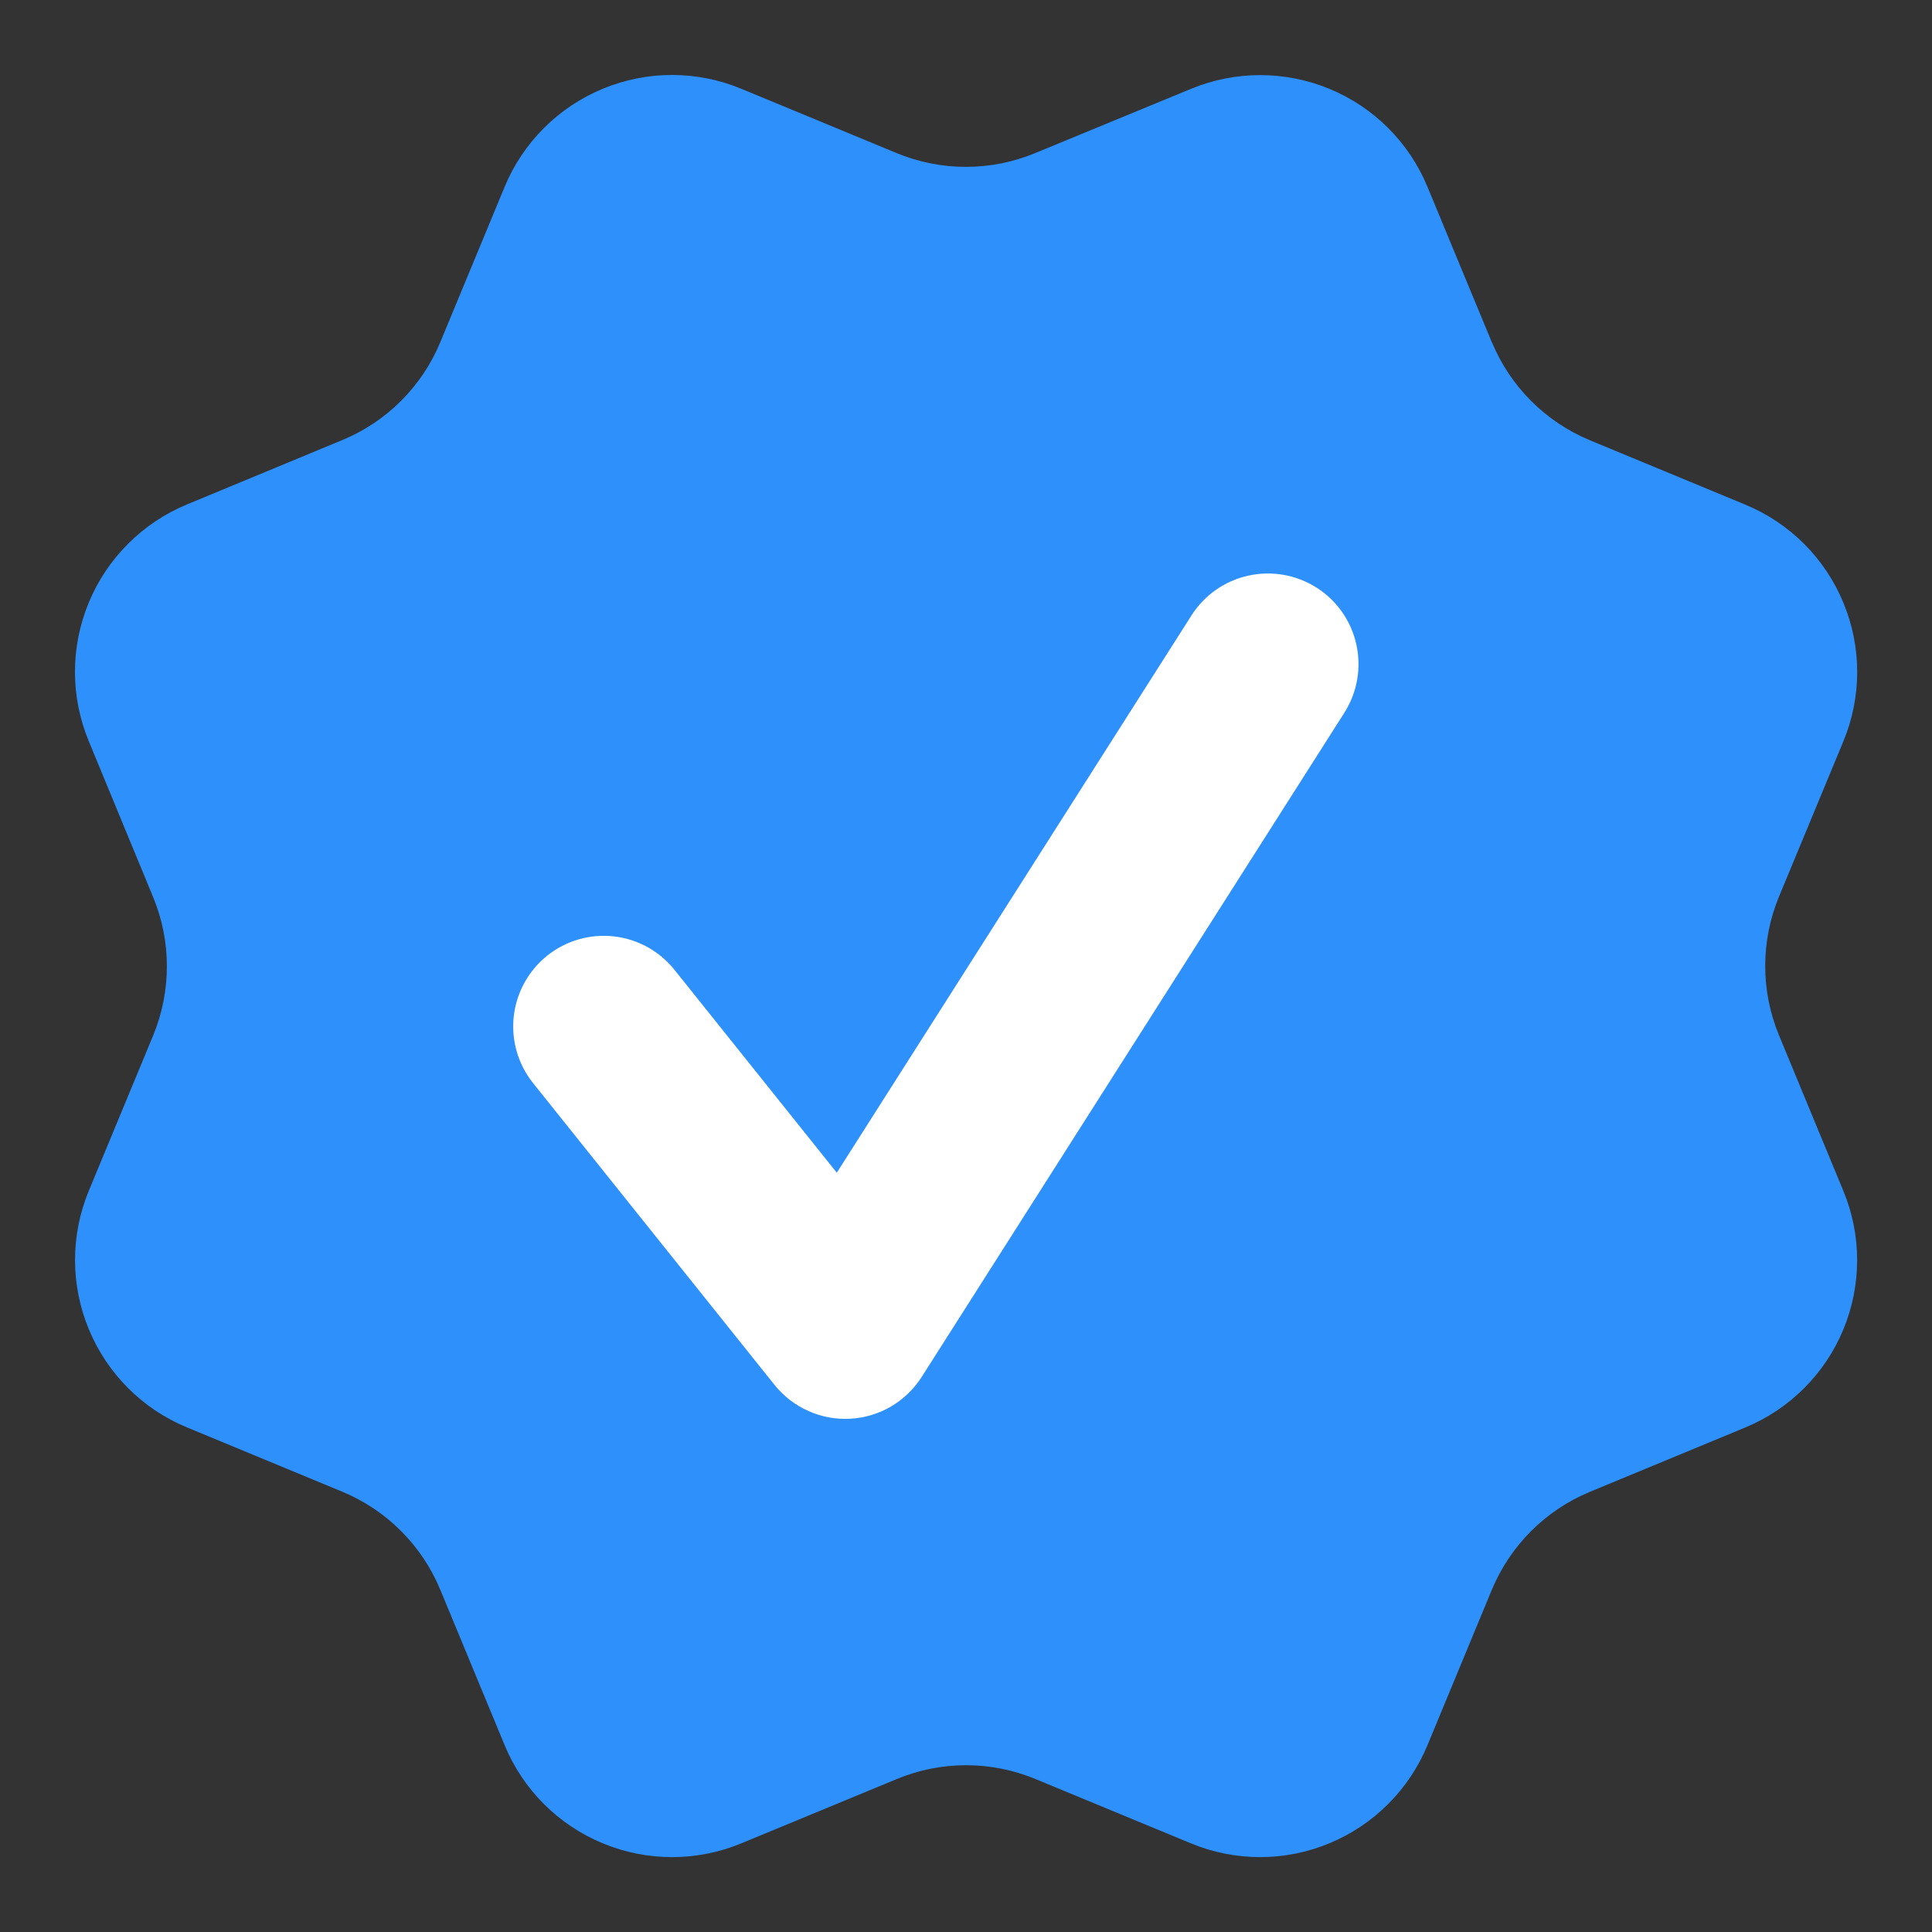<svg width="24" height="24" viewBox="0 0 24 24" fill="none" xmlns="http://www.w3.org/2000/svg">
<rect x="0" y="0" width="24" height="24" fill="#333333" stroke="none"/>
<g clip-path="url(#clip0_4626_3350)">
<path d="M18.533 4.251C18.761 4.802 19.199 5.24 19.75 5.469L21.681 6.269C22.233 6.497 22.671 6.935 22.899 7.487C23.128 8.038 23.128 8.657 22.899 9.209L22.099 11.139C21.871 11.691 21.871 12.311 22.1 12.862L22.898 14.792C23.012 15.065 23.07 15.358 23.07 15.653C23.07 15.949 23.012 16.242 22.899 16.515C22.786 16.788 22.62 17.036 22.411 17.245C22.202 17.454 21.953 17.62 21.68 17.733L19.75 18.532C19.199 18.76 18.761 19.198 18.532 19.749L17.732 21.681C17.503 22.232 17.065 22.67 16.514 22.898C15.963 23.127 15.343 23.127 14.792 22.898L12.861 22.099C12.31 21.871 11.691 21.871 11.14 22.1L9.208 22.899C8.657 23.127 8.038 23.127 7.487 22.898C6.936 22.67 6.498 22.233 6.27 21.682L5.47 19.75C5.242 19.198 4.804 18.76 4.253 18.531L2.321 17.731C1.77 17.503 1.332 17.065 1.104 16.514C0.875 15.963 0.875 15.344 1.103 14.793L1.903 12.862C2.13 12.311 2.13 11.692 1.901 11.141L1.103 9.208C0.99 8.935 0.931 8.642 0.931 8.346C0.931 8.051 0.99 7.758 1.103 7.485C1.216 7.212 1.382 6.964 1.591 6.755C1.8 6.546 2.048 6.38 2.321 6.267L4.251 5.467C4.802 5.24 5.24 4.803 5.469 4.252L6.269 2.32C6.498 1.769 6.936 1.331 7.487 1.103C8.038 0.874 8.658 0.874 9.209 1.103L11.139 1.902C11.691 2.13 12.31 2.13 12.861 1.901L14.794 1.104C15.345 0.876 15.964 0.876 16.515 1.104C17.067 1.332 17.505 1.77 17.733 2.322L18.533 4.254L18.533 4.251Z" fill="#2E90FA"/>
<path fill-rule="evenodd" clip-rule="evenodd" d="M16.7 8.854C16.86 8.602 16.914 8.297 16.849 8.006C16.785 7.714 16.607 7.46 16.355 7.3C16.103 7.14 15.798 7.086 15.506 7.151C15.215 7.215 14.961 7.393 14.801 7.645L10.395 14.568L8.379 12.048C8.193 11.815 7.922 11.665 7.625 11.632C7.328 11.599 7.031 11.685 6.798 11.871C6.565 12.058 6.415 12.329 6.382 12.626C6.349 12.922 6.435 13.22 6.621 13.453L9.621 17.203C9.733 17.343 9.877 17.454 10.04 17.527C10.204 17.601 10.382 17.634 10.561 17.624C10.74 17.615 10.914 17.562 11.069 17.472C11.223 17.381 11.354 17.255 11.45 17.104L16.7 8.854Z" fill="white"/>
</g>
<defs>
<clipPath id="clip0_4626_3350">
<rect width="24" height="24" fill="white"/>
</clipPath>
</defs>
</svg>
